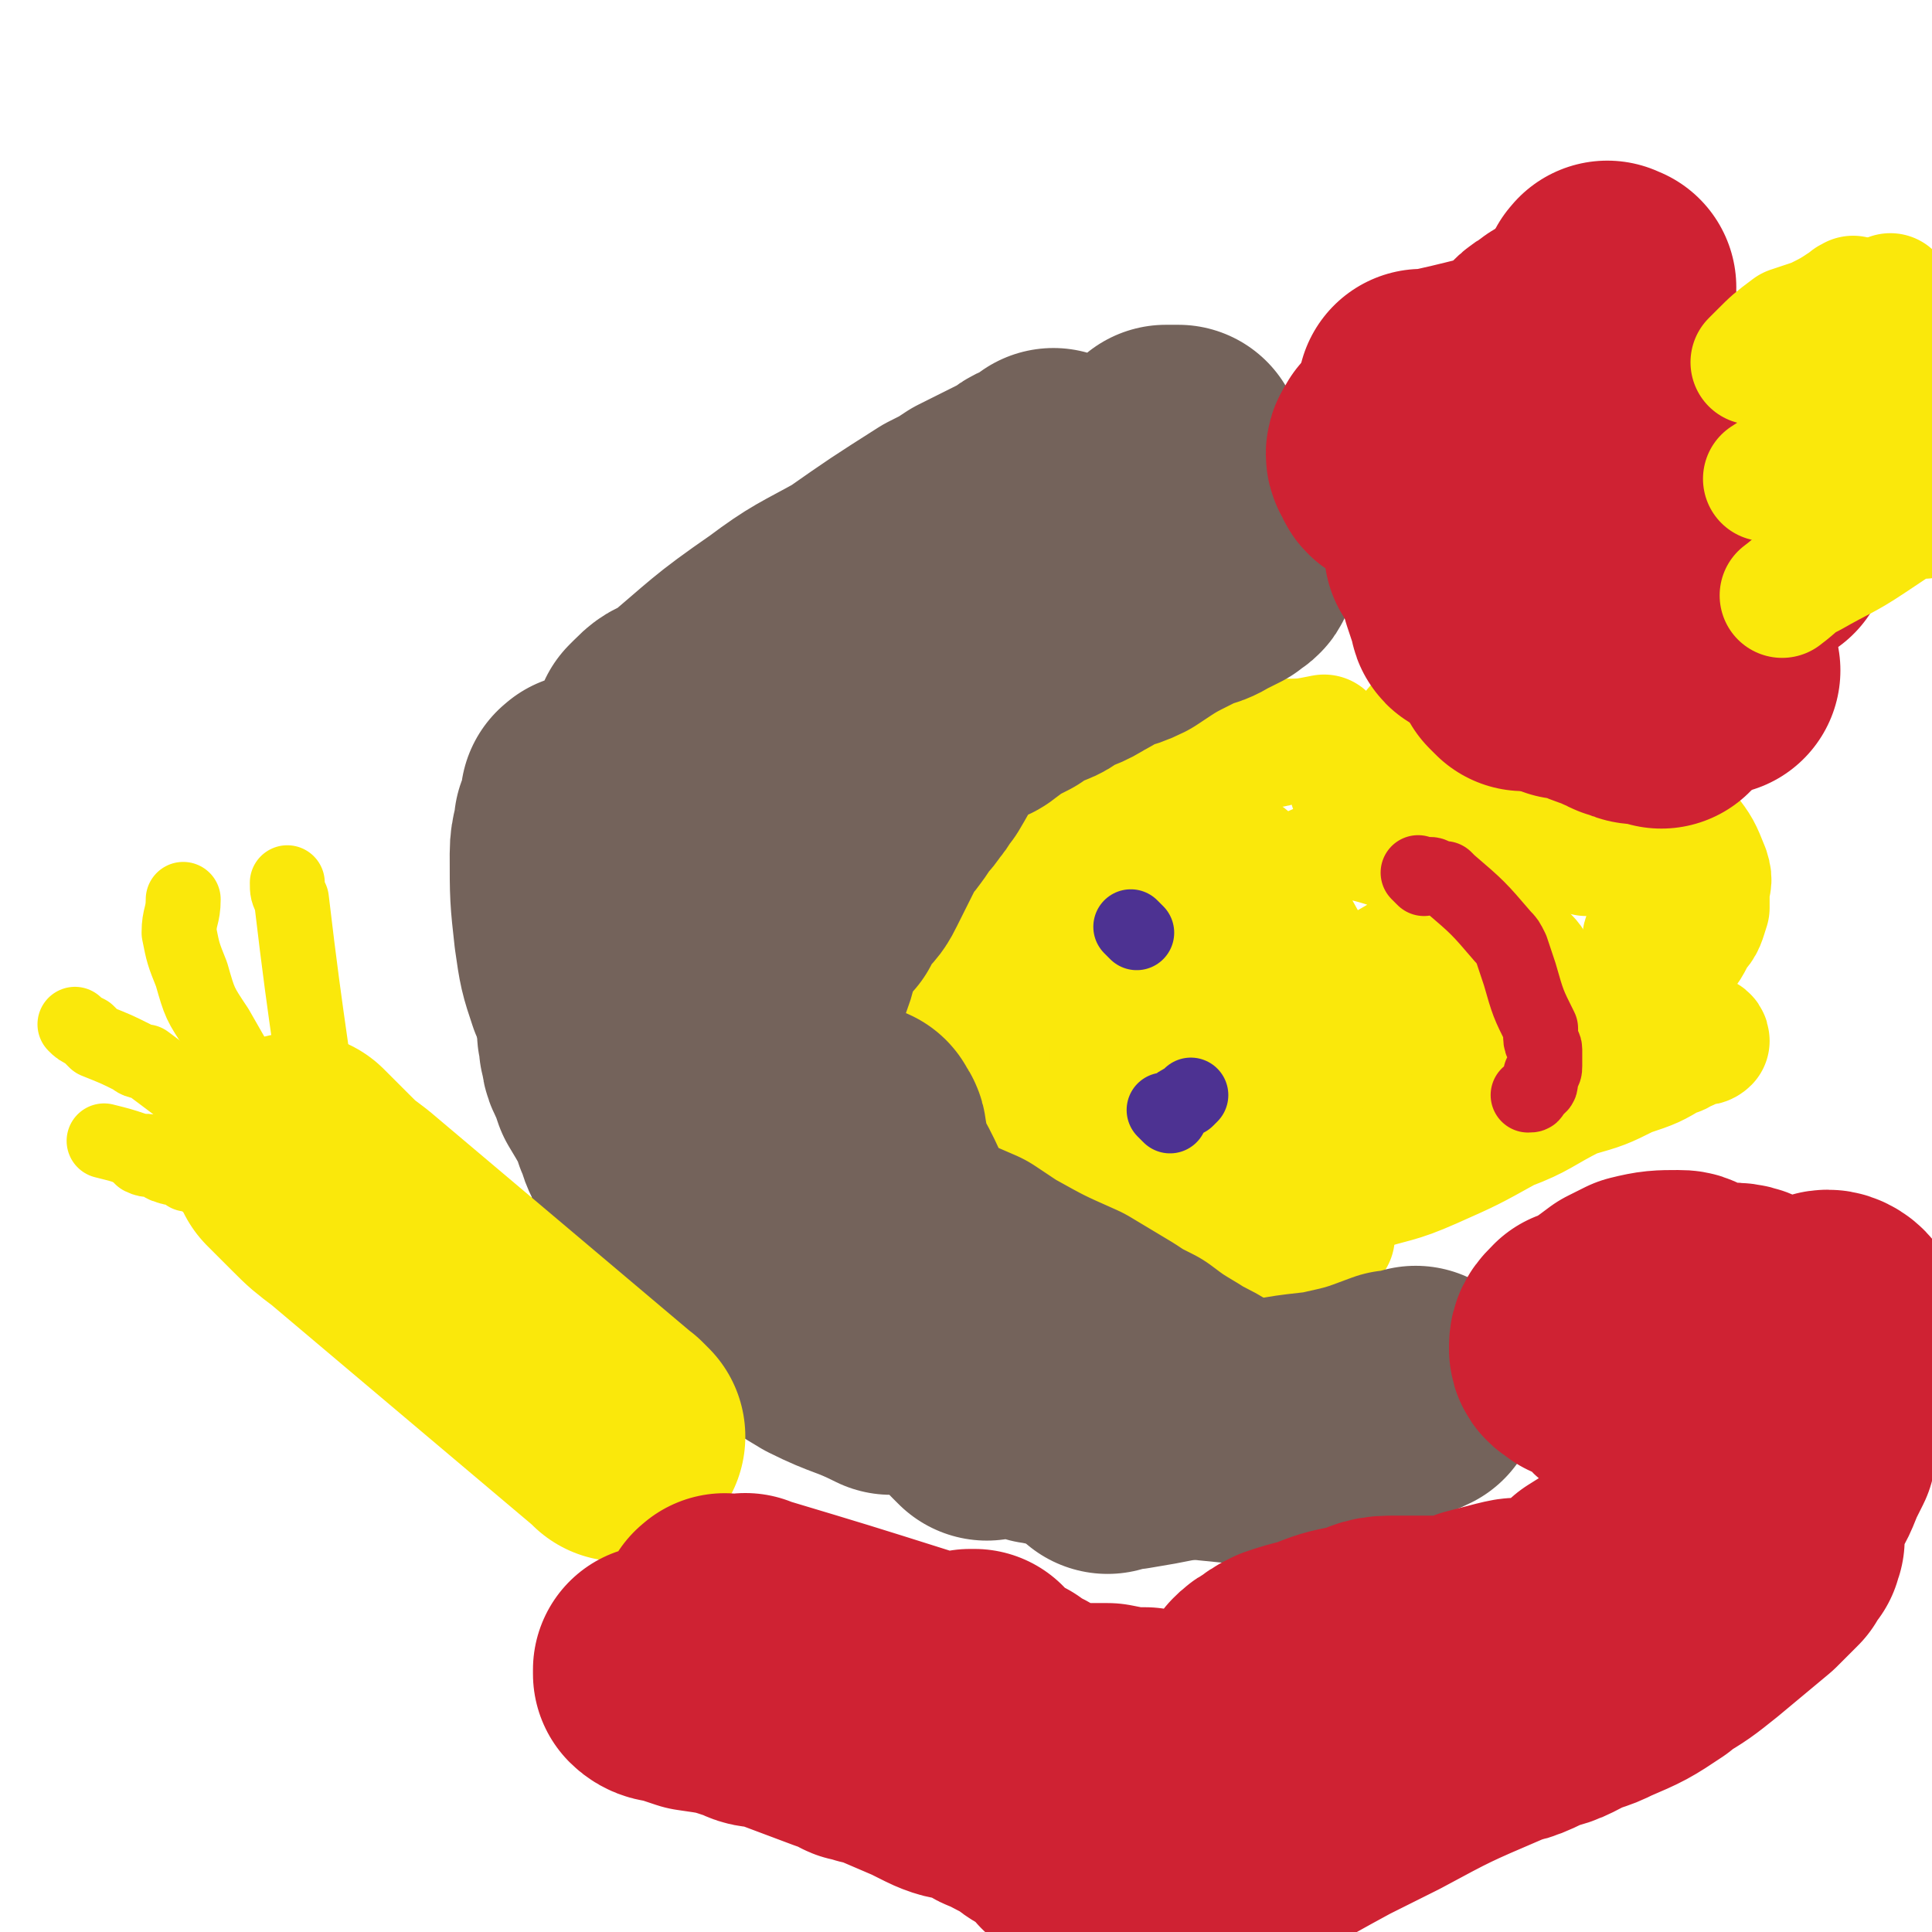 <svg viewBox='0 0 464 464' version='1.1' xmlns='http://www.w3.org/2000/svg' xmlns:xlink='http://www.w3.org/1999/xlink'><g fill='none' stroke='#4D3292' stroke-width='30' stroke-linecap='round' stroke-linejoin='round'><path d='M295,269c-1,-1 -1,-1 -1,-1 -1,-1 0,0 0,0 0,0 0,0 0,0 '/><path d='M278,209c-1,-1 -1,-1 -1,-1 -1,-1 0,0 0,0 0,0 0,0 0,0 0,0 0,0 0,0 '/></g>
<g fill='none' stroke='#CF2233' stroke-width='18' stroke-linecap='round' stroke-linejoin='round'><path d='M358,240c-1,-1 -1,-1 -1,-1 -1,-1 0,0 0,0 0,0 0,-1 0,-1 0,-1 0,-1 0,-1 0,-1 0,-1 0,-1 0,-1 0,-1 0,-1 0,-1 0,-1 0,-1 0,0 0,0 0,0 1,-1 1,0 1,-1 0,-1 0,-1 0,-1 0,-2 0,-2 0,-3 0,0 0,0 1,0 0,0 0,0 0,0 0,-1 0,-1 0,-2 0,-1 0,-1 0,-1 0,-1 1,-1 1,-1 0,0 0,-1 0,-1 0,-2 0,-2 0,-4 1,-1 1,-1 1,-2 0,-2 0,-2 0,-4 0,-1 0,-1 0,-1 0,-2 1,-2 1,-3 0,-2 0,-2 0,-3 0,-1 0,-1 0,-3 0,-1 0,-1 0,-2 0,0 0,0 0,-1 0,0 0,0 0,0 0,-1 0,-1 0,-1 0,-1 0,-1 0,-1 0,-1 0,-1 0,-1 0,-1 0,-1 0,-1 0,0 0,0 0,-1 0,0 0,0 0,-1 0,0 0,0 0,-1 '/><path d='M361,233c-1,-1 -1,-1 -1,-1 -1,-1 0,0 0,0 0,0 0,0 0,0 0,1 0,1 0,1 0,1 0,1 0,1 0,1 0,1 0,1 0,0 0,0 0,0 0,1 0,1 0,1 '/></g>
<g fill='none' stroke='#FAE80B' stroke-width='18' stroke-linecap='round' stroke-linejoin='round'><path d='M348,182c-1,-1 -1,-1 -1,-1 -1,-1 0,0 0,0 0,1 0,1 -1,2 0,0 0,0 0,1 0,2 0,2 0,3 0,2 0,2 0,4 -1,4 -1,4 -2,8 -1,5 -1,5 -1,9 0,6 0,6 0,11 0,5 -1,5 -1,9 0,5 0,5 -1,9 0,6 -1,6 -1,11 -1,7 -1,7 -1,13 0,1 0,1 0,2 0,0 0,0 0,0 0,-1 0,-1 0,-2 0,0 0,0 0,-1 0,-1 0,-1 0,-2 0,-2 0,-2 1,-5 0,-2 1,-2 1,-4 1,-6 1,-6 2,-12 1,-7 1,-7 2,-14 0,-6 0,-6 1,-11 1,-5 1,-5 1,-9 '/><path d='M339,213c-1,-1 -1,-1 -1,-1 -1,-1 0,0 0,0 1,1 0,1 1,3 0,1 1,1 1,1 0,2 0,2 0,4 1,4 1,4 3,9 1,4 1,4 2,8 2,3 1,3 3,6 1,2 2,3 3,3 1,0 2,-1 3,-3 1,-2 0,-2 1,-4 0,-4 0,-4 1,-7 1,-7 1,-7 2,-15 0,-6 0,-16 0,-13 -1,8 -2,18 -4,35 0,4 0,4 0,7 0,6 0,6 1,11 0,2 0,3 1,5 1,1 2,1 3,0 1,0 0,-1 1,-2 0,-2 1,-2 1,-4 2,-7 2,-8 3,-15 2,-9 2,-9 3,-18 1,-7 1,-7 1,-14 0,-6 1,-6 0,-12 -1,-4 -1,-4 -3,-8 0,-1 0,-1 -2,-2 -1,-2 -1,-2 -3,-2 -1,0 -1,1 -2,3 -1,4 -2,4 -2,9 -1,6 -1,6 -1,12 0,4 0,4 0,8 1,6 1,6 3,12 1,5 1,5 4,9 2,2 2,2 5,3 2,0 3,0 5,0 2,0 3,0 5,0 1,0 1,0 1,0 1,-1 1,-1 1,-2 0,0 0,0 -1,-1 -2,-2 -2,-2 -5,-4 -2,-1 -2,-1 -5,-3 -5,-2 -5,-2 -11,-3 -5,-2 -5,-2 -11,-3 -4,0 -4,0 -9,0 -2,0 -2,-1 -4,0 -5,3 -6,3 -9,6 -1,2 0,2 1,4 1,2 1,3 3,4 4,3 4,3 8,5 5,1 5,1 10,0 5,0 5,0 10,0 2,-1 2,-1 4,-1 4,-1 5,-1 8,-2 3,-2 4,-1 6,-4 1,-2 1,-2 0,-4 -1,-5 -1,-5 -4,-8 -6,-8 -6,-9 -14,-15 -7,-5 -7,-6 -15,-9 -3,-2 -3,-1 -7,-1 -6,0 -6,0 -13,1 -6,1 -6,1 -12,4 -5,2 -5,2 -10,6 -4,3 -4,3 -7,7 -2,3 -3,4 -2,8 1,5 1,6 5,11 4,5 4,7 11,8 27,3 30,3 56,0 4,0 5,-3 5,-7 0,-3 -1,-4 -4,-7 -7,-8 -6,-9 -15,-15 -7,-5 -8,-5 -16,-7 -9,-3 -10,-2 -19,-2 -3,0 -3,0 -7,1 -3,1 -3,1 -6,2 -6,2 -6,2 -11,5 -4,3 -5,3 -8,7 -2,3 -3,3 -3,7 0,3 0,4 2,7 2,4 2,4 5,8 2,2 2,2 6,4 6,3 6,3 12,6 6,2 6,2 12,3 5,2 6,2 11,2 4,-1 4,-1 7,-3 2,-2 2,-2 2,-5 0,-1 0,-1 -1,-2 -2,-4 -2,-4 -4,-9 -5,-7 -5,-7 -11,-14 -5,-6 -6,-5 -12,-10 -5,-3 -5,-3 -10,-5 -2,-1 -2,0 -4,0 -4,0 -4,0 -7,1 -2,1 -3,1 -4,4 -1,3 -1,3 -1,7 0,3 0,3 0,6 1,6 1,6 3,12 2,5 2,5 6,9 4,5 4,4 9,8 4,3 4,3 9,5 4,2 4,2 7,3 2,0 2,0 3,0 2,-1 3,-1 3,-2 0,-3 0,-4 -2,-7 -2,-6 -2,-6 -5,-11 -5,-8 -5,-8 -10,-15 -5,-8 -5,-9 -12,-16 -3,-4 -6,-10 -8,-7 -9,13 -8,19 -13,38 -1,3 0,3 1,6 2,6 1,6 5,11 3,5 4,5 9,9 4,3 4,4 9,6 4,1 4,1 8,1 2,0 2,0 5,0 3,-1 4,-1 6,-3 3,-2 3,-3 4,-6 1,-5 0,-6 -1,-10 -1,-7 -2,-7 -4,-12 -3,-7 -3,-7 -8,-13 -3,-6 -3,-6 -7,-10 -4,-4 -4,-4 -9,-5 -3,-2 -4,-1 -8,-1 -3,0 -4,-1 -6,1 -3,2 -3,3 -5,6 -3,6 -3,6 -4,12 -2,6 -2,6 -3,12 0,6 0,7 1,13 2,5 2,5 5,9 3,4 3,4 7,6 5,3 5,3 10,4 4,1 4,0 9,-1 5,-1 5,0 9,-2 4,-2 4,-2 6,-5 3,-3 3,-4 4,-7 2,-4 1,-5 1,-9 0,-5 0,-5 -2,-9 -2,-6 -2,-6 -6,-10 -4,-6 -4,-6 -9,-10 -4,-3 -4,-3 -10,-5 -5,-2 -5,-2 -10,-2 -4,0 -5,0 -8,2 -3,2 -4,2 -5,6 -5,8 -6,8 -7,17 -1,5 1,5 2,11 1,2 1,2 3,4 1,2 1,3 3,4 5,4 4,5 10,7 10,3 11,2 22,4 2,0 2,0 4,0 9,-4 10,-3 18,-8 4,-3 4,-4 6,-9 1,-2 1,-2 1,-5 0,-3 0,-3 -1,-6 -1,-8 -1,-8 -4,-16 -2,-7 -2,-7 -6,-14 -5,-8 -4,-9 -11,-16 -3,-3 -4,-3 -8,-4 -2,0 -2,0 -4,1 -2,0 -4,-1 -4,1 -11,27 -14,29 -19,57 -1,4 3,4 6,6 4,3 4,3 9,5 5,2 5,2 10,3 5,0 5,1 10,1 3,0 4,0 7,-1 2,-2 2,-2 3,-4 1,-2 0,-3 -1,-5 -2,-4 -2,-4 -5,-7 -4,-4 -4,-4 -8,-8 -5,-3 -5,-3 -10,-6 -3,-2 -3,-2 -6,-3 0,0 0,0 -1,0 -2,0 -2,-1 -4,0 -1,0 -2,1 -2,2 -1,2 -1,2 0,4 0,2 0,3 2,5 2,4 3,4 6,8 2,2 2,2 3,3 1,1 1,1 2,2 1,1 1,1 1,1 '/></g>
<g fill='none' stroke='#FAE80B' stroke-width='30' stroke-linecap='round' stroke-linejoin='round'><path d='M287,218c-1,-1 -1,-1 -1,-1 -1,-1 -1,0 -1,0 -1,0 -1,0 -1,0 0,0 0,0 0,0 -1,0 -1,0 -1,0 -1,1 -1,1 -1,1 -1,1 -1,1 -2,2 -1,0 -1,0 -2,1 -1,2 -1,2 -2,5 -2,4 -2,4 -3,9 0,3 -1,3 -1,7 0,5 -1,6 0,10 0,3 0,5 2,5 7,1 9,0 16,-3 3,-1 3,-2 4,-5 2,-3 2,-3 3,-6 1,-5 1,-5 2,-10 1,-5 1,-5 1,-10 0,-2 0,-2 0,-4 0,-3 0,-3 -2,-7 0,-2 -1,-2 -2,-4 -2,-1 -2,-1 -4,-1 -1,-1 -1,-1 -3,-1 -3,0 -3,0 -5,1 -3,1 -3,2 -5,4 -3,2 -3,2 -6,5 -3,3 -3,3 -4,6 -3,7 -2,8 -4,15 0,1 0,1 0,1 0,8 -1,9 1,16 0,3 1,3 3,5 0,1 1,1 2,2 0,1 0,1 1,1 2,1 3,1 5,2 2,0 2,0 4,0 2,0 3,0 4,-1 4,-3 4,-3 7,-6 1,-3 1,-3 2,-6 0,-2 0,-2 0,-3 0,-2 0,-2 0,-3 0,-3 0,-3 0,-5 0,-3 0,-3 -1,-5 -1,-2 -1,-2 -2,-3 -2,-2 -2,-3 -4,-4 -2,-2 -2,-2 -5,-3 -3,-1 -3,-1 -6,-2 -3,0 -3,0 -5,0 -4,0 -4,0 -8,0 0,0 0,0 -1,0 -1,1 -2,1 -3,2 -1,1 -1,1 -1,2 0,2 0,2 1,5 1,3 0,3 2,5 1,3 1,3 4,6 2,2 2,2 5,4 2,1 2,2 3,2 3,1 4,2 7,2 3,0 3,0 6,-1 3,-1 3,-1 6,-2 2,-1 2,-1 4,-2 3,-1 3,-1 5,-3 1,-1 1,-1 2,-3 0,-2 0,-2 0,-3 0,-2 0,-2 -1,-3 -1,-3 -1,-4 -3,-5 -14,-6 -15,-7 -30,-9 -4,-1 -5,2 -8,4 -2,1 -1,2 -2,4 -1,1 -1,1 -2,3 0,3 0,4 0,7 0,3 0,3 0,6 1,3 2,4 4,6 1,2 2,2 4,3 2,2 2,3 4,3 3,0 3,0 6,-1 1,0 1,0 2,-1 3,-1 3,-1 5,-3 3,-2 3,-2 5,-4 2,-4 2,-4 3,-8 2,-4 2,-4 2,-9 0,-6 0,-6 0,-11 0,-4 0,-4 0,-9 0,-1 0,-1 -1,-3 -1,-3 -1,-3 -2,-5 -1,-2 -1,-3 -2,-4 -2,-2 -2,-2 -4,-2 -3,-1 -3,-1 -6,0 -5,2 -5,2 -9,6 -3,2 -3,3 -6,6 -1,2 -1,2 -3,5 -1,4 -2,4 -3,8 0,3 0,4 0,8 1,2 1,2 1,3 2,4 1,4 3,6 2,2 3,3 5,3 3,0 3,0 7,-1 3,0 3,0 6,-1 4,-1 4,-1 7,-3 2,-1 3,-1 5,-3 1,-2 1,-2 2,-4 1,-1 1,-1 1,-2 1,-3 1,-3 1,-5 0,-3 -1,-3 -2,-5 -2,-3 -1,-3 -4,-5 -2,-3 -3,-3 -6,-4 -3,-2 -3,-2 -6,-3 -2,0 -2,0 -4,0 -5,0 -6,-1 -10,1 -16,12 -16,14 -31,29 -1,1 0,1 0,3 1,3 1,4 2,7 1,4 1,4 3,7 2,2 2,2 5,4 2,1 1,1 3,2 3,1 3,1 6,2 4,1 4,1 8,0 3,0 3,-1 7,-2 2,-1 3,-1 5,-3 3,-2 3,-2 6,-5 0,0 0,0 0,0 2,-3 2,-2 3,-5 1,-2 0,-2 0,-5 0,-2 0,-2 -1,-4 0,-1 -1,-1 -1,-2 0,-1 0,-1 0,-1 -2,-2 -2,-2 -3,-4 -1,-1 -1,-1 -2,-2 -2,-1 -2,-1 -4,-2 -2,-1 -2,-1 -4,-1 -1,0 -1,0 -2,0 -1,0 -2,-1 -3,0 -2,1 -2,1 -3,3 -1,1 -2,0 -2,2 -2,5 -2,5 -3,10 0,3 0,3 1,5 1,4 1,4 3,7 0,2 1,2 1,3 1,2 1,2 2,3 3,3 3,3 6,5 2,2 2,2 5,3 3,2 3,1 5,2 2,1 2,1 3,1 3,1 3,1 5,1 1,0 1,0 3,-1 1,0 1,0 2,-1 0,0 -1,-1 -1,-2 0,-1 0,-1 0,-2 -1,-2 -1,-2 -3,-3 -1,-2 -1,-2 -2,-3 -2,-2 -1,-2 -3,-3 -2,-1 -2,-1 -4,-2 -1,0 -1,-1 -3,-1 -1,0 -1,-1 -3,0 -1,0 -1,0 -2,1 -1,1 -1,1 -1,1 -2,1 -2,1 -3,2 -1,1 -2,1 -2,3 0,2 0,2 0,4 0,2 0,2 1,3 0,2 1,2 2,3 0,1 0,1 1,2 2,2 1,3 4,5 2,1 2,1 5,2 2,2 2,3 5,3 8,1 10,1 17,-1 1,0 0,-1 0,-2 -1,-2 -1,-2 -2,-4 -2,-3 -2,-3 -5,-6 -2,-2 -3,-2 -5,-4 -2,-2 -2,-2 -3,-3 -3,-1 -3,-1 -6,-2 -3,0 -3,-1 -6,-1 -3,0 -3,1 -5,1 -2,1 -2,1 -4,2 -2,1 -2,2 -3,4 0,1 0,2 0,3 0,1 0,1 1,2 0,1 0,1 1,2 1,2 1,2 3,4 2,3 2,4 5,6 3,2 3,1 6,2 4,2 4,2 7,3 3,1 3,1 7,2 3,0 3,0 6,0 3,0 3,0 6,0 2,0 2,0 4,-1 2,-2 2,-2 4,-3 1,-2 2,-2 3,-4 0,-1 0,-1 0,-3 0,-2 1,-2 0,-4 -1,-2 -1,-2 -2,-4 -1,-2 -1,-2 -3,-3 -3,-3 -2,-3 -6,-5 -3,-3 -3,-3 -7,-5 -4,-2 -4,-2 -8,-3 -5,-1 -5,-1 -11,0 -3,0 -3,0 -5,1 -2,1 -2,2 -3,3 -1,1 -1,1 -2,2 -1,2 -1,2 -1,4 -1,2 -2,2 -2,5 0,2 0,2 0,4 0,2 0,2 1,4 3,4 2,4 6,7 4,2 4,2 8,3 4,1 4,2 7,1 4,-2 4,-4 6,-8 0,-1 -1,-1 -2,-3 -1,-2 -1,-2 -2,-3 -3,-3 -3,-3 -6,-6 -3,-3 -2,-3 -5,-5 -4,-3 -3,-4 -7,-6 -2,-2 -3,-2 -5,-4 -1,0 -1,0 -2,0 -1,0 -1,0 -2,-1 -2,0 -2,-1 -4,-1 -2,0 -2,0 -3,0 -1,0 -1,1 -1,1 0,1 0,1 0,2 0,1 -1,2 0,3 1,3 2,3 3,5 3,3 2,3 5,6 1,2 1,2 3,3 4,3 4,4 8,6 3,3 3,2 7,4 4,2 4,2 7,4 4,2 3,2 7,4 2,1 3,1 5,2 2,0 1,1 3,1 2,0 2,0 4,0 2,0 2,0 4,0 1,0 1,0 2,0 1,-1 1,-1 2,-1 1,-1 1,-1 2,-2 1,-1 1,0 2,-1 1,-1 1,-1 2,-3 2,-1 2,-1 3,-3 2,-3 2,-3 3,-5 1,-2 1,-2 1,-3 1,-3 2,-3 2,-6 0,-2 0,-2 0,-5 0,-2 1,-2 1,-5 0,-1 -1,-1 -1,-3 0,-2 0,-2 -1,-4 -1,-3 -1,-3 -3,-6 -1,-1 -1,-1 -1,-1 -1,-1 -1,-1 -2,-2 -1,0 -1,0 -2,0 -3,-1 -3,-2 -6,-2 -6,-1 -6,-1 -13,-1 -2,0 -2,0 -4,0 -2,0 -2,0 -4,0 -3,0 -3,0 -6,1 -3,0 -3,0 -6,0 -2,1 -2,1 -4,1 -3,1 -3,1 -6,1 -4,0 -4,0 -8,1 -2,0 -2,0 -5,1 -3,0 -3,0 -5,1 -2,0 -2,0 -3,0 -1,1 -1,1 -1,1 1,7 2,8 3,15 '/><path d='M236,270c-1,-1 -1,-1 -1,-1 -1,-1 0,0 0,0 1,1 0,1 1,1 1,0 1,0 1,0 1,1 1,1 1,1 1,0 1,0 1,0 '/><path d='M245,267c-1,-1 -1,-1 -1,-1 -1,-1 0,0 0,0 0,0 0,0 1,1 0,0 0,0 0,1 0,0 1,0 1,1 1,0 1,0 1,1 2,1 2,1 4,3 1,1 1,1 2,2 2,2 2,2 5,4 3,2 4,2 7,4 1,1 1,0 3,1 '/><path d='M245,268c-1,-1 -1,-1 -1,-1 -1,-1 0,0 0,0 0,0 0,1 1,1 0,0 0,0 1,0 1,1 1,1 2,2 0,0 0,0 1,1 1,1 1,1 2,2 3,2 3,2 6,4 1,1 1,1 3,1 3,2 3,2 6,4 2,1 2,1 3,1 '/><path d='M254,280c-1,-1 -1,-2 -1,-1 -1,0 0,0 0,1 0,1 0,1 0,1 0,0 -1,0 -1,0 -7,-9 -7,-9 -13,-18 -2,-2 -1,-3 -2,-5 0,-3 0,-3 0,-5 0,-1 0,-1 0,-3 0,-2 0,-2 1,-4 0,-3 0,-3 1,-5 1,-3 1,-3 2,-6 1,-2 1,-2 1,-4 2,-4 2,-4 4,-8 2,-4 2,-4 4,-7 2,-4 3,-3 5,-7 2,-3 1,-3 4,-6 2,-3 2,-3 4,-5 3,-3 3,-3 5,-5 3,-2 3,-2 6,-4 3,-2 3,-2 6,-3 4,-2 4,-2 8,-4 3,-1 3,-1 5,-1 4,-1 4,-1 8,-2 2,0 2,0 3,0 2,0 2,0 4,-1 5,0 5,0 10,-1 '/><path d='M326,190c-1,-1 -2,-1 -1,-1 0,-1 0,-1 1,-1 0,0 0,0 0,0 1,0 1,-1 3,-1 0,0 0,0 1,0 0,0 0,0 1,-1 1,0 1,0 2,-1 1,0 1,0 2,0 2,-1 2,-2 4,-2 1,-1 2,-1 3,-1 2,-1 2,-1 4,-2 3,-1 3,-1 6,-2 0,0 0,0 1,0 2,0 2,-1 4,-1 2,0 2,0 3,0 1,0 1,0 2,0 2,0 2,-1 3,-1 1,0 1,0 3,0 1,0 1,0 2,0 0,0 0,0 1,0 0,0 -1,0 -1,0 -1,0 -1,0 -1,0 -1,0 -1,0 -1,0 -1,0 -1,0 -1,0 -3,0 -3,0 -5,0 -4,0 -5,0 -9,0 -2,0 -2,-1 -4,-1 -1,0 -1,0 -2,0 -1,0 -1,0 -2,0 -2,0 -2,0 -3,0 -1,0 -1,0 -2,0 0,0 0,0 0,0 2,1 2,1 5,3 13,7 13,7 27,15 3,2 3,1 6,3 2,1 2,2 4,3 1,0 1,0 2,1 1,1 2,0 3,1 2,1 1,1 3,2 1,0 1,0 2,1 1,0 1,0 1,0 1,1 1,1 1,1 1,1 1,1 2,2 0,0 -1,0 -1,0 0,1 0,1 0,1 0,1 1,1 1,1 0,1 0,1 0,1 0,1 0,1 0,1 0,1 0,1 0,3 0,0 0,0 0,1 0,1 0,1 0,2 0,3 0,3 0,6 0,1 0,1 0,1 -1,1 -1,1 -1,2 0,2 0,2 0,3 -1,3 -1,3 -2,7 0,1 0,1 -1,1 -1,2 0,2 -1,3 -2,2 -2,2 -4,5 -3,3 -3,3 -6,5 -1,2 -1,2 -3,3 -5,4 -4,4 -9,8 -5,3 -6,3 -11,6 -6,4 -6,4 -12,7 -6,4 -6,3 -12,6 -5,3 -5,3 -10,6 -2,1 -2,1 -4,2 -6,2 -6,2 -11,4 -1,0 -1,0 -2,0 0,0 1,0 1,0 1,0 1,-1 2,-1 4,-1 4,-1 9,-2 3,-1 3,-2 7,-3 9,-3 9,-2 18,-6 9,-4 9,-4 18,-9 8,-3 8,-4 16,-8 7,-2 7,-2 13,-5 6,-2 6,-2 11,-5 1,0 1,0 2,-1 1,0 1,0 2,-1 2,-1 3,0 4,-1 0,-1 -1,-1 -1,-1 -1,0 -1,1 -2,1 -1,1 -1,1 -3,1 -6,3 -6,3 -12,5 -7,2 -7,2 -14,5 -7,2 -7,3 -15,6 -7,3 -7,3 -13,6 -14,6 -18,7 -28,12 -1,1 2,0 4,-1 5,-2 5,-2 10,-5 8,-4 8,-5 15,-10 7,-5 7,-5 15,-10 7,-5 7,-5 15,-11 6,-4 6,-4 12,-9 4,-4 4,-3 8,-7 4,-4 4,-4 6,-8 2,-2 2,-3 3,-6 0,-1 0,-1 0,-3 0,-3 1,-3 0,-6 -2,-5 -2,-5 -5,-9 -2,-3 -3,-2 -6,-4 -3,-2 -3,-2 -7,-4 -2,0 -2,0 -3,-1 -3,0 -3,0 -6,0 -1,0 -1,0 -2,0 -2,0 -2,0 -4,1 -1,2 -1,2 -1,4 0,1 0,1 0,2 0,1 0,1 1,2 0,0 0,0 1,1 0,0 0,0 1,1 0,1 0,1 1,1 0,1 1,1 1,1 0,0 0,1 0,1 0,0 0,0 0,0 -1,-2 -1,-2 -2,-3 -1,-1 -1,-1 -1,-2 0,-1 0,-1 -1,-1 0,0 0,0 0,0 -1,-1 -1,-1 -1,-2 0,-1 0,-1 0,-1 0,-1 0,-1 0,-1 1,0 1,0 2,1 0,0 0,0 0,1 '/><path d='M308,305c-1,-1 -2,-1 -1,-1 0,-1 0,0 1,0 0,0 0,0 0,0 '/><path d='M313,307c-1,-1 -1,-1 -1,-1 -1,-1 0,0 0,0 0,0 0,0 0,0 '/><path d='M320,297c-1,-1 -1,-1 -1,-1 -1,-1 0,0 0,0 0,0 0,0 0,0 '/><path d='M427,102c-1,-1 -1,-1 -1,-1 -1,-1 0,0 0,0 1,0 1,-1 1,-1 1,-1 1,-1 1,-1 1,-1 1,-1 1,-2 1,-2 0,-2 1,-3 3,-3 3,-2 6,-5 3,-2 3,-3 5,-5 3,-3 3,-3 5,-5 1,-1 1,-1 2,-2 2,-2 2,-2 3,-3 2,-2 2,-2 3,-3 '/><path d='M460,103c-1,-1 -2,-1 -1,-1 0,-1 0,0 1,-1 0,0 0,0 0,0 0,0 0,0 0,0 1,0 1,0 1,0 0,0 0,0 0,0 1,0 1,0 1,-1 0,-1 0,-1 0,-1 0,-1 1,0 1,0 1,0 0,-1 0,-1 0,0 1,0 1,0 0,0 0,-1 0,-1 '/><path d='M445,130c-1,-1 -1,-1 -1,-1 -1,-1 0,0 0,0 1,0 1,-1 2,-1 0,0 0,0 0,0 2,-1 1,-1 2,-1 1,-1 1,-1 1,-1 1,-2 1,-2 2,-3 1,-1 1,-1 1,-1 '/></g>
<g fill='none' stroke='#4D3292' stroke-width='18' stroke-linecap='round' stroke-linejoin='round'><path d='M281,268c-1,-1 -1,-1 -1,-1 -1,-1 0,0 0,0 0,0 1,0 1,0 1,0 1,-1 1,-1 1,-1 1,-1 3,-2 0,0 0,0 1,-1 '/><path d='M273,224c-1,-1 -1,-1 -1,-1 -1,-1 0,0 0,0 0,0 0,0 0,0 0,0 0,0 0,0 -1,-1 0,0 0,0 '/></g>
<g fill='none' stroke='#CF2233' stroke-width='18' stroke-linecap='round' stroke-linejoin='round'><path d='M342,211c-1,-1 -1,-1 -1,-1 -1,-1 0,0 0,0 1,0 1,0 1,0 1,0 1,0 1,0 1,0 1,0 2,1 0,0 0,0 1,0 1,0 1,0 1,0 1,1 1,1 1,1 7,6 7,6 13,13 1,1 1,1 2,3 1,3 1,3 2,6 2,7 2,7 5,13 0,1 0,1 0,2 0,2 1,2 1,3 0,1 0,1 0,1 0,1 0,1 0,2 0,0 0,0 0,1 0,1 0,1 -1,2 0,0 0,0 0,1 0,0 0,0 0,1 0,1 -1,1 -1,1 -1,1 -1,1 -1,1 0,1 0,1 -1,1 0,0 0,0 0,0 '/></g>
<g fill='none' stroke='#74635B' stroke-width='18' stroke-linecap='round' stroke-linejoin='round'><path d='M197,211c-1,-1 -1,-2 -1,-1 -1,0 -1,0 -1,1 -1,2 -1,2 -2,5 -1,2 -1,2 -2,5 -2,7 -2,7 -3,14 -2,12 -2,12 -2,25 0,4 1,4 1,8 1,5 0,5 1,9 1,6 1,6 2,10 1,1 1,1 1,1 0,-5 0,-6 0,-12 0,-7 0,-7 0,-13 -1,-21 -1,-21 -2,-42 0,-6 0,-6 -1,-12 0,-4 2,-4 1,-7 -1,-3 -3,-5 -4,-5 -2,0 -2,3 -2,6 -1,35 0,35 -1,69 0,1 0,1 0,1 1,-4 1,-4 2,-9 0,-1 0,-1 0,-1 -1,-7 -1,-7 -2,-14 -1,-8 0,-8 -1,-16 -1,-6 0,-6 -2,-11 0,-2 -1,-4 -2,-4 -1,0 -1,2 -1,4 -1,6 -1,6 -1,12 0,4 0,4 0,8 0,6 0,6 1,12 1,5 0,5 2,10 2,5 3,5 6,10 1,1 1,1 2,1 0,0 0,-1 0,-2 1,-8 1,-8 2,-15 1,-12 1,-12 1,-23 0,-9 1,-9 -1,-18 -1,-10 -1,-10 -4,-19 0,-1 -1,-2 -2,-2 -1,0 -1,2 -2,4 -1,3 -1,3 -2,6 -1,8 -1,8 -2,16 0,9 -1,9 0,18 1,11 2,11 5,22 1,4 1,4 3,9 0,1 0,1 1,2 1,1 2,2 2,1 0,-6 0,-7 -1,-14 -2,-10 -2,-10 -4,-20 -2,-7 -1,-7 -3,-13 -1,-7 -1,-7 -3,-14 -2,-7 -2,-7 -5,-14 0,-2 -1,-5 -1,-4 -1,2 -1,4 -1,8 0,3 0,3 0,6 0,7 0,7 1,14 2,11 2,11 5,22 1,4 1,4 3,7 0,2 1,2 2,4 1,2 1,2 2,4 0,0 -1,-1 -1,-1 -1,-3 -1,-3 -1,-6 0,-3 0,-3 -1,-7 0,-2 0,-2 -1,-4 -2,-6 -3,-10 -4,-12 -1,-1 0,3 1,6 0,2 0,2 0,3 0,3 0,3 0,6 0,3 0,3 0,7 0,1 0,1 0,3 0,1 0,2 0,2 0,0 0,-2 -1,-3 0,-2 0,-2 -1,-4 -2,-8 -2,-8 -3,-17 -1,-5 -1,-5 -1,-9 -1,-5 -1,-5 -2,-10 -2,-6 -2,-6 -5,-11 0,-1 0,-2 -1,-3 0,0 -1,1 -1,2 -1,4 -1,4 -2,8 0,8 0,8 0,15 0,7 0,7 1,14 1,5 1,5 2,10 '/><path d='M159,192c-1,-1 -1,-2 -1,-1 -5,17 -5,18 -9,37 0,2 0,2 0,4 0,4 0,4 1,8 0,2 0,3 1,5 0,1 1,1 2,1 1,0 0,-1 1,-2 1,-2 2,-2 2,-4 1,-3 0,-3 0,-6 -1,-8 -1,-8 -2,-16 0,-2 0,-3 0,-5 -1,-1 -1,-1 -1,-2 '/></g>
<g fill='none' stroke='#74635B' stroke-width='60' stroke-linecap='round' stroke-linejoin='round'><path d='M142,193c-1,-1 -1,-2 -1,-1 -1,0 0,0 0,1 0,1 -1,1 -1,2 0,2 0,2 -1,3 0,3 -1,3 -1,7 0,10 0,10 1,19 1,7 1,7 3,13 1,2 2,2 4,3 1,0 2,0 3,-1 8,-17 9,-18 14,-37 1,-3 0,-3 -2,-6 -1,-4 -1,-4 -4,-7 -1,-1 -2,-1 -3,-1 -1,0 -1,1 -2,2 -2,3 -3,3 -4,6 -2,7 -1,7 -2,14 0,3 0,3 0,6 0,2 0,2 0,3 1,3 0,3 1,6 2,3 2,3 4,6 0,1 1,1 2,2 0,0 0,0 1,0 0,0 1,0 1,-1 1,-1 2,-1 3,-3 3,-7 3,-7 5,-14 1,-3 1,-3 2,-7 0,-4 0,-4 0,-8 0,-5 0,-5 -1,-10 -1,-2 -1,-2 -2,-3 0,-2 -1,-1 -1,-3 -2,-2 -2,-2 -3,-5 0,-1 0,-1 0,-2 0,0 0,0 0,-1 0,0 0,0 1,-1 2,-2 2,-2 5,-3 12,-10 11,-10 24,-19 8,-6 9,-6 18,-11 10,-7 10,-7 21,-14 4,-2 4,-2 7,-4 6,-3 6,-3 12,-6 2,-2 2,-1 5,-3 1,0 1,0 2,0 0,-1 0,-1 0,-1 0,-1 0,0 0,0 -24,21 -25,21 -48,42 -2,2 -2,2 -4,5 -1,1 -1,2 -1,3 0,0 0,0 1,0 7,-3 7,-2 13,-6 8,-5 7,-5 14,-10 5,-4 5,-3 10,-6 6,-4 6,-5 12,-9 5,-4 5,-3 11,-7 4,-3 4,-3 8,-7 5,-4 5,-4 10,-8 1,-1 2,-1 3,-2 1,0 1,-1 1,-1 0,0 -1,0 -3,0 0,0 0,0 0,0 '/><path d='M229,157c-1,-1 -2,-1 -1,-1 0,-1 0,0 1,0 1,0 1,0 2,0 0,0 0,0 1,0 4,-1 4,-1 8,-2 2,0 2,0 4,0 3,-1 3,-1 7,-3 7,-3 7,-4 14,-7 2,-1 2,0 4,-1 11,-4 11,-4 23,-8 1,0 1,-1 3,-1 0,0 0,0 0,0 1,0 1,0 1,0 1,0 0,1 0,1 0,1 -1,1 -1,1 -1,1 -1,1 -1,1 -2,1 -2,1 -4,2 -3,2 -4,1 -7,3 -6,3 -6,3 -12,7 -4,2 -4,1 -8,3 -1,1 -1,1 -3,2 -3,2 -4,2 -7,3 -2,2 -2,2 -5,3 -3,1 -3,1 -5,3 -4,2 -4,2 -8,5 -1,1 -2,0 -3,1 -2,1 -2,1 -3,2 -2,2 -2,1 -3,3 -4,4 -4,5 -7,10 -2,2 -1,2 -3,4 -1,2 -2,2 -3,4 -2,3 -2,3 -4,5 -1,2 -1,2 -2,4 -2,4 -2,4 -4,8 -1,2 -1,2 -3,4 -2,2 -2,2 -3,5 -1,1 -1,1 -2,2 -1,2 -2,2 -3,4 -2,6 -1,6 -4,12 -1,2 -1,1 -2,3 -5,12 -4,12 -9,24 0,1 -1,1 -1,2 0,2 0,2 0,4 0,0 0,0 0,0 0,1 0,1 0,1 0,1 0,1 0,1 0,1 0,1 0,1 0,1 0,1 0,2 0,0 0,0 0,0 0,1 0,1 0,2 0,0 0,0 0,0 0,1 0,1 0,1 0,1 0,1 0,1 0,1 0,2 0,2 0,-1 0,-2 -1,-3 -1,-1 -1,-1 -1,-2 -2,-5 -2,-5 -3,-10 -1,-3 -2,-3 -2,-6 -2,-3 -1,-3 -2,-7 -2,-5 -2,-5 -4,-10 0,-2 -1,-2 -2,-4 -1,-1 -1,-1 -2,-1 -1,-1 -1,-1 -2,-2 -1,0 -1,0 -2,0 -1,0 -1,0 -1,0 -1,0 -1,0 -1,0 0,0 0,0 0,1 0,0 0,0 -1,1 0,0 0,0 0,1 0,2 0,2 0,4 0,5 0,5 0,10 0,1 0,1 0,3 0,3 0,3 0,6 0,5 0,5 1,9 1,2 1,2 2,3 1,4 1,4 2,8 1,2 1,2 2,4 0,1 0,1 1,2 2,2 2,2 3,4 1,1 1,1 2,2 1,1 1,1 2,1 1,1 1,1 3,2 1,1 1,1 2,1 1,0 2,0 2,-1 -5,-14 -5,-15 -12,-28 -3,-5 -3,-4 -7,-8 -5,-6 -6,-8 -10,-12 -1,-1 0,1 0,2 0,1 0,1 0,1 1,2 0,2 1,4 1,2 1,2 2,5 3,5 3,5 6,11 0,2 0,2 1,4 2,2 2,2 3,5 2,3 3,3 5,6 4,7 4,7 9,13 2,3 1,3 4,5 2,3 3,3 6,5 4,3 3,4 7,7 4,3 4,3 9,6 8,4 8,3 16,7 '/><path d='M215,299c-1,-1 -1,-1 -1,-1 -1,-1 0,0 0,0 1,0 1,0 1,0 1,1 1,1 2,2 1,1 1,1 3,2 3,3 2,3 6,6 4,3 4,3 9,6 9,5 9,5 17,10 3,2 3,2 6,3 7,3 7,3 14,6 3,1 3,1 6,2 2,1 2,1 3,2 3,1 3,0 6,1 1,0 1,1 1,1 1,0 1,-1 1,-1 -3,-2 -4,-2 -7,-4 -5,-3 -5,-3 -9,-6 -4,-2 -4,-2 -7,-4 -5,-3 -5,-3 -10,-6 -9,-4 -9,-4 -18,-9 -3,-2 -3,-2 -6,-4 -7,-3 -7,-3 -14,-7 -2,-1 -2,-1 -3,-2 -4,-2 -4,-2 -7,-5 -1,-1 -1,-1 -2,-1 0,-1 0,-2 0,-1 0,0 0,0 0,1 1,1 1,0 2,1 5,5 5,5 10,11 3,4 3,4 6,8 2,2 2,2 4,5 3,3 3,3 6,7 3,4 4,4 7,8 2,2 4,4 4,4 -1,0 -2,-3 -4,-5 -4,-5 -4,-5 -8,-10 -1,-3 -2,-3 -3,-5 -4,-6 -4,-7 -8,-13 -2,-3 -3,-2 -5,-5 -1,-2 -1,-2 -3,-4 -1,-2 -1,-3 -2,-5 -2,-4 -2,-4 -4,-7 0,-2 -1,-2 -1,-3 0,-1 0,-1 0,-2 0,-1 0,-1 0,-2 0,-1 -1,-1 -1,-1 0,0 0,0 0,-1 0,0 0,0 0,0 0,1 1,1 1,2 1,5 0,5 1,10 0,9 0,9 1,18 '/><path d='M237,340c-1,-1 -1,-1 -1,-1 -1,-1 0,0 0,0 1,0 1,0 1,0 1,0 1,0 1,0 4,0 4,0 8,1 3,0 3,1 5,1 5,1 5,0 10,1 5,0 5,0 11,1 20,2 20,2 40,4 '/><path d='M266,348c-1,-1 -1,-1 -1,-1 -1,-1 0,0 0,0 2,0 2,0 4,0 1,0 1,0 2,0 6,-1 6,-1 11,-2 4,-1 4,0 7,-1 6,0 6,0 12,-1 8,-2 8,-2 17,-3 9,-2 9,-2 17,-5 3,0 3,0 5,-1 '/></g>
<g fill='none' stroke='#FAE80B' stroke-width='60' stroke-linecap='round' stroke-linejoin='round'><path d='M149,345c-1,-1 -1,-1 -1,-1 -1,-1 0,0 0,0 -32,-27 -32,-27 -64,-54 -4,-3 -4,-3 -7,-6 -2,-2 -2,-2 -4,-4 -1,-1 -1,-1 -2,-2 '/></g>
<g fill='none' stroke='#FAE80B' stroke-width='18' stroke-linecap='round' stroke-linejoin='round'><path d='M48,283c-1,-1 -1,-1 -1,-1 -1,-1 -1,0 -1,0 0,0 0,0 0,0 -1,0 -1,0 -1,0 -1,-1 -1,-1 -1,-1 -2,-1 -2,0 -4,-1 -1,0 -1,-1 -2,-1 -2,-1 -2,0 -4,-1 -1,-1 -1,-1 -1,-1 '/><path d='M64,298c-1,-1 -1,-1 -1,-1 -1,-1 0,-1 0,-1 0,0 -1,0 -1,0 0,0 0,0 0,0 0,-1 0,-1 0,-1 0,-1 0,-1 0,-1 0,0 -1,0 -1,0 -1,0 0,-1 0,-1 0,-1 0,-1 0,-1 0,0 0,0 0,0 '/><path d='M67,269c-1,-1 -1,-1 -1,-1 -1,-1 0,0 0,0 0,0 -1,0 -1,0 -1,0 -1,0 -1,0 -2,0 -2,0 -3,0 -1,0 -1,0 -2,-1 -6,-2 -5,-2 -11,-5 -2,-1 -2,0 -5,-1 -4,-3 -4,-3 -8,-6 -1,0 -2,0 -3,-1 -4,-2 -4,-2 -9,-4 -1,-1 -1,-1 -2,-2 -2,-1 -2,-1 -3,-2 '/><path d='M71,275c-1,-1 -1,-1 -1,-1 -1,-1 -1,0 -1,0 -1,-1 0,-1 -1,-2 -1,-1 -1,-1 -2,-2 -3,-5 -3,-5 -6,-9 -4,-7 -4,-7 -8,-14 -4,-6 -4,-6 -6,-13 -2,-5 -2,-5 -3,-10 0,-4 1,-4 1,-8 '/><path d='M80,286c-1,-1 -1,-1 -1,-1 -1,-1 0,0 0,0 -4,-34 -5,-35 -9,-69 -1,-2 -1,-2 -1,-4 '/><path d='M66,287c-1,-1 -1,-1 -1,-1 -1,-1 0,0 0,0 0,0 0,0 0,0 -1,0 -1,0 -1,0 -1,0 -1,-1 -2,-1 -4,-1 -4,-1 -7,-2 -2,0 -2,0 -3,-1 -6,-1 -6,-1 -11,-3 -2,-1 -2,-1 -4,-2 -2,-1 -2,0 -5,-1 -3,-1 -3,-1 -7,-2 '/></g>
<g fill='none' stroke='#CF2233' stroke-width='60' stroke-linecap='round' stroke-linejoin='round'><path d='M175,390c-1,-1 -1,-2 -1,-1 -1,0 0,0 0,1 1,1 1,1 2,2 1,1 1,1 2,1 6,4 6,5 11,8 2,2 3,1 4,3 7,5 6,7 12,12 1,2 2,1 4,2 5,1 5,1 10,2 3,1 3,1 6,2 3,2 6,3 6,4 0,1 -3,0 -5,-1 -2,-1 -2,-1 -4,-2 -7,-3 -7,-3 -14,-6 -4,-1 -4,-1 -7,-2 -8,-3 -8,-3 -16,-6 -3,0 -3,0 -5,-1 -6,-2 -6,-2 -13,-3 -3,-1 -3,-1 -6,-2 -1,0 -2,0 -3,-1 0,0 0,-1 0,-1 1,0 1,1 2,1 3,1 3,0 7,1 6,1 6,1 12,2 3,0 3,0 6,0 5,1 5,1 11,1 3,0 3,0 7,0 0,0 1,0 1,0 0,-1 -1,-1 -1,-2 0,0 0,-1 0,-1 -2,-2 -2,-2 -5,-3 -1,0 -1,0 -2,0 -3,-1 -3,-2 -6,-3 -2,-2 -2,-2 -4,-3 -1,-1 -2,0 -3,-1 -1,-1 -1,-1 -2,-2 -1,-1 -1,0 -2,-1 0,-1 0,-1 0,-1 0,-1 0,0 0,0 1,0 1,0 1,0 20,6 20,6 39,12 3,1 3,1 5,2 5,2 5,3 10,5 5,2 5,2 10,3 4,2 4,2 8,3 4,1 4,1 8,1 3,0 3,0 6,0 5,1 5,1 9,1 2,1 2,1 4,1 6,1 6,1 11,1 2,0 2,0 4,0 6,0 6,0 12,0 2,0 2,0 4,0 6,0 6,0 12,0 2,0 2,0 4,0 5,0 5,-1 11,-1 2,0 2,0 3,0 6,-1 6,-2 12,-3 2,0 2,1 4,0 7,-1 7,-1 13,-4 5,-1 5,-2 10,-4 3,-1 3,-1 5,-2 7,-3 7,-3 13,-7 2,-2 2,-2 4,-4 5,-5 5,-5 11,-10 2,-1 2,-1 3,-3 3,-4 6,-6 7,-9 0,-1 -3,2 -5,3 -15,6 -15,5 -30,13 -19,10 -19,11 -37,23 -28,18 -45,29 -56,37 -4,3 13,-7 26,-14 6,-3 6,-3 12,-6 13,-7 13,-7 27,-13 9,-4 9,-4 18,-8 10,-5 11,-4 21,-10 5,-3 5,-3 10,-7 6,-5 6,-5 12,-10 3,-3 3,-3 5,-5 1,-2 1,-2 2,-3 0,-1 1,-2 0,-1 -7,1 -8,1 -15,4 -8,2 -8,2 -16,5 -4,2 -4,2 -8,4 -6,3 -7,3 -13,6 -2,1 -4,2 -4,2 0,0 2,-2 5,-4 3,-2 4,-2 7,-5 11,-7 12,-7 23,-15 3,-3 3,-3 6,-6 6,-7 7,-7 12,-15 5,-7 4,-7 8,-15 1,-3 2,-2 3,-5 2,-3 3,-4 2,-6 0,-1 -1,0 -3,1 -3,2 -3,2 -7,4 -2,1 -2,1 -4,3 -3,3 -3,2 -5,5 -1,1 -1,1 -1,2 0,1 0,1 1,2 0,1 1,1 2,1 2,0 3,1 5,0 2,0 2,-1 4,-2 1,-1 1,-1 3,-2 4,-5 4,-4 8,-9 1,-1 2,-1 2,-3 0,-3 0,-5 -2,-6 -2,-1 -3,1 -7,2 -3,1 -4,1 -6,4 -4,3 -5,4 -6,7 0,1 1,0 2,0 0,0 0,0 1,-1 1,-1 1,-1 2,-3 1,-1 1,-2 1,-3 0,-1 1,-2 0,-3 -1,-2 -2,-2 -5,-3 -4,-2 -4,-2 -8,-2 -6,0 -6,1 -11,2 -2,1 -2,1 -4,2 -4,2 -4,2 -7,5 -3,3 -3,4 -3,7 -1,2 0,2 1,3 1,1 2,1 3,2 2,1 2,1 4,2 3,1 3,1 5,1 2,0 2,0 4,0 3,-1 2,-1 5,-2 0,-1 1,0 1,-1 2,-3 2,-4 3,-7 1,-1 1,-1 1,-2 0,-3 0,-4 -2,-7 0,-1 -1,0 -2,-1 -2,-1 -2,-2 -4,-3 -1,0 -1,0 -1,0 -2,-1 -2,-1 -3,-1 -1,0 -1,1 -1,2 0,0 0,1 0,1 1,1 1,1 2,2 0,1 0,1 0,1 0,-3 1,-5 0,-8 0,-1 -1,-1 -2,-1 -4,0 -5,0 -9,1 -2,1 -2,1 -4,2 -4,3 -4,3 -9,6 -1,0 -1,0 -1,0 -2,2 -2,2 -2,4 0,1 1,1 2,2 4,1 4,1 8,1 6,2 6,2 12,3 3,1 3,0 5,1 6,0 6,0 12,2 3,1 3,1 6,3 3,1 3,1 6,3 3,2 2,2 5,5 0,0 1,0 1,1 0,1 0,2 0,3 -1,2 -1,2 -2,4 -2,5 -2,5 -5,9 -2,3 -2,3 -5,5 -2,3 -2,3 -4,5 -8,5 -8,5 -16,10 -4,2 -4,2 -7,3 -12,5 -12,5 -24,8 -4,2 -5,1 -9,3 -10,2 -10,2 -19,5 -2,1 -2,1 -5,2 -3,0 -3,0 -7,1 -1,0 -1,0 -1,0 0,0 1,-1 2,-1 1,-1 1,-1 2,-1 14,-6 21,-8 29,-11 2,-1 -5,1 -9,2 -1,1 -1,1 -2,1 -8,2 -8,2 -16,4 -6,2 -6,2 -12,4 -3,1 -3,1 -5,2 -3,1 -3,1 -6,2 0,0 0,0 0,0 2,-1 2,-1 5,-2 2,0 2,0 4,-1 3,-1 3,-1 6,-2 5,-1 5,-1 10,-2 3,-1 3,-1 5,-2 1,0 1,0 2,-1 0,0 1,-1 0,-1 -1,0 -2,0 -4,0 -4,0 -4,0 -8,0 -4,0 -4,1 -8,2 -5,1 -5,1 -10,3 -4,1 -4,1 -7,2 -2,1 -2,1 -3,2 -2,1 -2,1 -3,2 0,0 0,1 0,1 2,0 2,0 4,0 5,1 5,1 10,2 1,0 1,0 3,0 3,1 3,0 7,1 0,0 1,1 0,1 -7,2 -8,1 -17,3 -7,3 -7,3 -15,6 -3,2 -3,2 -7,4 -6,4 -6,4 -12,8 -2,1 -2,0 -3,1 -2,2 -2,3 -3,5 0,0 0,-1 0,-1 1,0 2,1 3,1 1,1 1,1 2,1 3,1 6,1 5,1 -3,1 -7,1 -14,2 -1,0 -1,0 -2,0 -3,0 -3,1 -5,1 -1,0 -2,0 -2,0 0,0 1,1 2,1 1,1 1,1 3,1 0,0 0,0 1,0 0,0 0,1 0,1 0,-1 -1,-1 -1,-2 -1,-1 -1,-1 -2,-2 -5,-3 -5,-2 -10,-5 -2,-1 -1,-1 -3,-2 -3,-2 -4,-2 -7,-4 -1,0 -1,0 -2,-1 -2,-2 -2,-2 -4,-3 -1,-1 -1,-1 -1,-1 0,-1 1,-2 2,-2 1,0 1,0 2,0 4,-1 4,-2 8,-3 1,0 1,0 3,0 3,0 3,0 6,-1 0,0 0,-1 0,-1 0,-2 -1,-2 -2,-3 -1,-1 -1,-1 -2,-2 -4,-3 -4,-2 -8,-5 -3,-1 -3,-1 -6,-2 -1,-1 -2,-2 -3,-3 0,0 0,-1 0,-1 0,0 1,0 1,0 '/><path d='M345,113c-1,-1 -2,-2 -1,-1 9,2 10,2 21,5 1,0 1,0 2,0 4,0 5,1 8,0 1,0 0,-1 -1,-2 -1,-1 -2,-1 -3,-2 -1,-1 -2,-3 -2,-2 -2,7 -2,9 -3,18 0,0 0,1 0,1 0,0 0,-1 0,-1 0,0 0,0 0,-1 0,-1 0,-1 0,-1 0,-1 0,-1 -1,-1 0,-1 0,-1 -1,-2 0,0 0,0 0,-1 -2,-1 -2,-1 -3,-2 0,0 0,0 -1,0 -1,1 -1,1 -2,2 -2,1 -2,1 -2,2 -2,3 -2,3 -3,6 -1,4 -1,4 -1,8 0,1 0,1 0,2 1,3 1,3 2,6 0,1 0,1 1,1 1,1 1,1 2,1 1,0 1,0 1,0 1,-3 1,-3 1,-6 0,-3 1,-3 0,-7 -1,-4 -1,-4 -2,-8 -1,-2 -1,-2 -2,-4 -2,-4 -1,-4 -3,-7 0,-1 0,-1 -1,-2 -2,-2 -2,-3 -4,-5 -1,0 -1,0 -2,0 -1,0 0,0 -1,1 0,1 0,1 0,2 0,1 0,1 0,2 0,1 0,3 0,3 0,-1 1,-2 1,-4 0,0 0,0 0,-1 '/><path d='M397,95c-1,-1 -1,-1 -1,-1 -1,-1 0,0 0,0 0,0 0,0 0,0 '/><path d='M387,70c-1,-1 -2,-1 -1,-1 0,-1 0,0 1,0 0,0 0,0 0,0 '/><path d='M394,133c-1,-1 -1,-1 -1,-1 -1,-1 0,-1 0,-1 0,0 0,0 0,0 '/><path d='M424,131c-1,-1 -1,-1 -1,-1 -1,-1 0,0 0,0 0,0 0,0 0,0 '/><path d='M412,161c-1,-1 -1,-1 -1,-1 -1,-1 0,0 0,0 0,0 0,0 0,0 '/><path d='M366,160c-1,-1 -1,-1 -1,-1 -1,-1 0,0 0,0 0,0 0,0 0,0 '/><path d='M399,169c-1,-1 -1,-1 -1,-1 -1,-1 -1,0 -1,0 0,0 -1,0 -1,0 0,0 0,0 -1,0 0,0 0,0 -1,0 -1,0 -1,0 -3,-1 -1,0 -1,0 -2,-1 -2,0 -2,-1 -3,-1 -3,-1 -3,-1 -5,-2 -2,0 -2,-1 -3,-1 -1,0 -1,0 -2,0 -2,-1 -3,-1 -5,-3 -3,-3 -3,-3 -6,-6 -3,-3 -3,-3 -7,-7 -1,-1 -1,-1 -1,-2 -5,-6 -5,-6 -9,-12 '/><path d='M340,115c-1,-1 -1,-1 -1,-1 -1,-1 -1,-1 -1,-1 -1,0 -1,0 -1,0 0,0 0,-1 0,-1 0,0 -1,0 -1,0 -1,0 -1,-1 -1,-1 0,-1 -1,-1 -1,-2 0,-1 1,-1 1,-2 '/><path d='M343,96c-1,-1 -1,-1 -1,-1 -1,-1 0,0 0,0 9,-2 9,-2 17,-4 2,0 2,0 3,-1 3,-2 3,-2 6,-4 1,-1 1,-1 2,-2 1,-1 1,-1 3,-2 1,0 1,-1 1,-1 1,0 1,0 1,1 0,0 0,0 0,0 '/></g>
<g fill='none' stroke='#FAE80B' stroke-width='30' stroke-linecap='round' stroke-linejoin='round'><path d='M446,73c-1,-1 -1,-2 -1,-1 -1,0 -1,0 -1,1 0,0 0,0 -1,0 -3,2 -3,2 -7,4 -3,1 -3,1 -6,2 -4,3 -4,3 -7,6 -1,1 -1,1 -2,2 '/><path d='M447,103c-1,-1 -1,-2 -1,-1 -11,5 -11,6 -22,13 '/><path d='M462,124c-1,-1 -1,-1 -1,-1 -1,-1 -1,0 -1,0 0,0 -1,0 -1,0 -1,1 -1,1 -3,2 0,0 -1,0 -1,1 -3,2 -3,2 -6,4 -6,4 -7,4 -14,8 -4,2 -3,2 -7,5 '/></g>
</svg>